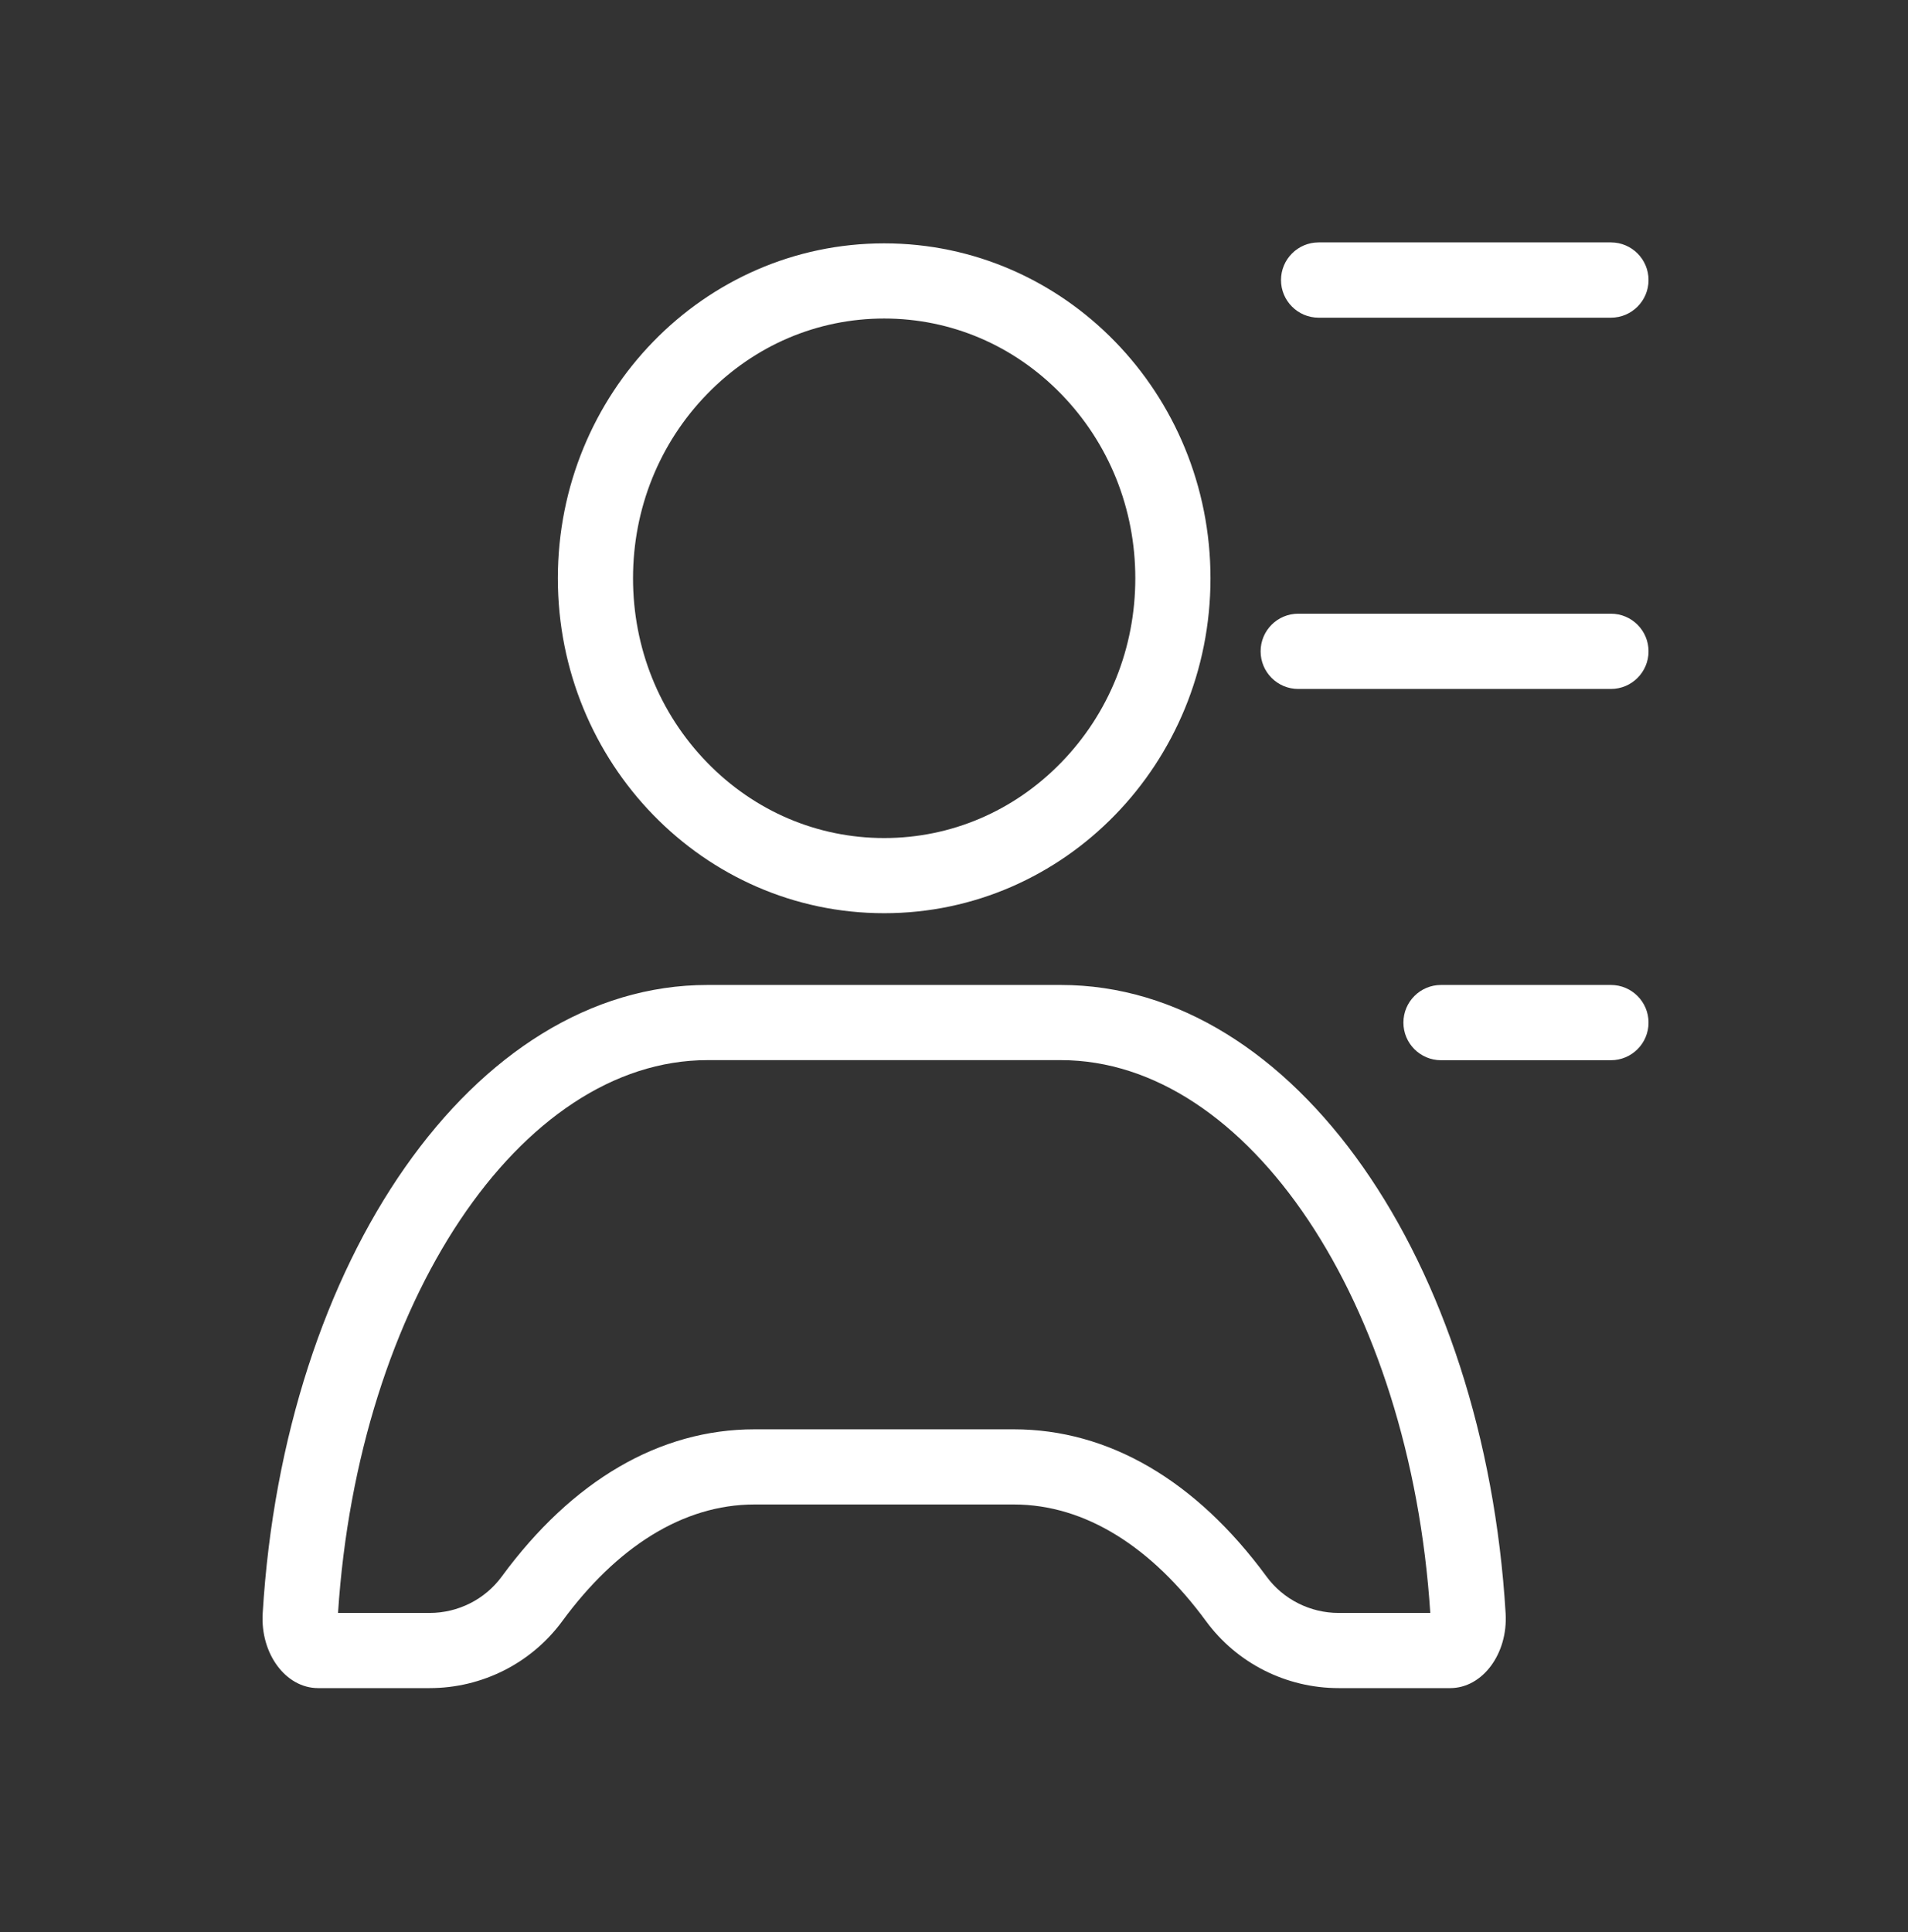 <svg width="80" height="81" viewBox="0 0 80 81" fill="none" xmlns="http://www.w3.org/2000/svg">
<rect x="0" y="0" width="80" height="81" fill="#333333" stroke="none"/>
<path d="M67.543 13.318H55.289C54.418 13.318 53.711 12.611 53.711 11.74C53.711 10.868 54.418 10.162 55.289 10.162H67.543C68.415 10.162 69.121 10.868 69.121 11.74C69.121 12.611 68.415 13.318 67.543 13.318ZM67.543 28.882H54.434C53.562 28.882 52.856 28.176 52.856 27.304C52.856 26.433 53.562 25.727 54.434 25.727H67.543C68.415 25.727 69.121 26.433 69.121 27.304C69.121 28.176 68.415 28.882 67.543 28.882ZM67.543 44.446H60.42C59.549 44.446 58.843 43.74 58.843 42.869C58.843 41.997 59.549 41.291 60.42 41.291H67.543C68.415 41.291 69.121 41.997 69.121 42.869C69.121 43.74 68.415 44.446 67.543 44.446ZM37.072 13.353C39.872 13.353 42.508 14.477 44.493 16.518C46.498 18.579 47.602 21.322 47.602 24.243C47.602 27.164 46.498 29.907 44.493 31.967C42.508 34.008 39.873 35.132 37.072 35.132C34.271 35.132 31.635 34.008 29.65 31.967C27.646 29.907 26.542 27.164 26.542 24.243C26.542 21.322 27.646 18.578 29.65 16.518C31.635 14.477 34.271 13.353 37.072 13.353ZM37.072 10.202C29.499 10.202 23.39 16.504 23.39 24.243C23.39 31.981 29.499 38.283 37.072 38.283C44.644 38.283 50.754 31.981 50.754 24.243C50.754 16.504 44.644 10.202 37.072 10.202ZM44.476 44.442C52.341 44.442 59.122 54.605 59.97 67.617H56.128C54.935 67.617 53.806 67.048 53.106 66.094C50.14 62.054 46.475 59.919 42.508 59.919H31.635C27.666 59.919 24.001 62.054 21.035 66.094C20.336 67.048 19.206 67.617 18.014 67.617H14.173C15.021 54.605 21.802 44.442 29.667 44.442H44.476M44.476 41.291H29.667C19.843 41.291 11.902 52.874 11.014 67.635C10.913 69.326 11.983 70.768 13.339 70.768H18.014C20.209 70.768 22.277 69.728 23.576 67.959C25.834 64.884 28.613 63.07 31.635 63.07H42.508C45.529 63.07 48.308 64.884 50.566 67.959C51.864 69.729 53.933 70.768 56.128 70.768H60.804C62.161 70.768 63.231 69.326 63.129 67.635C62.241 52.876 54.296 41.291 44.476 41.291Z" fill="white"/>
</svg>
